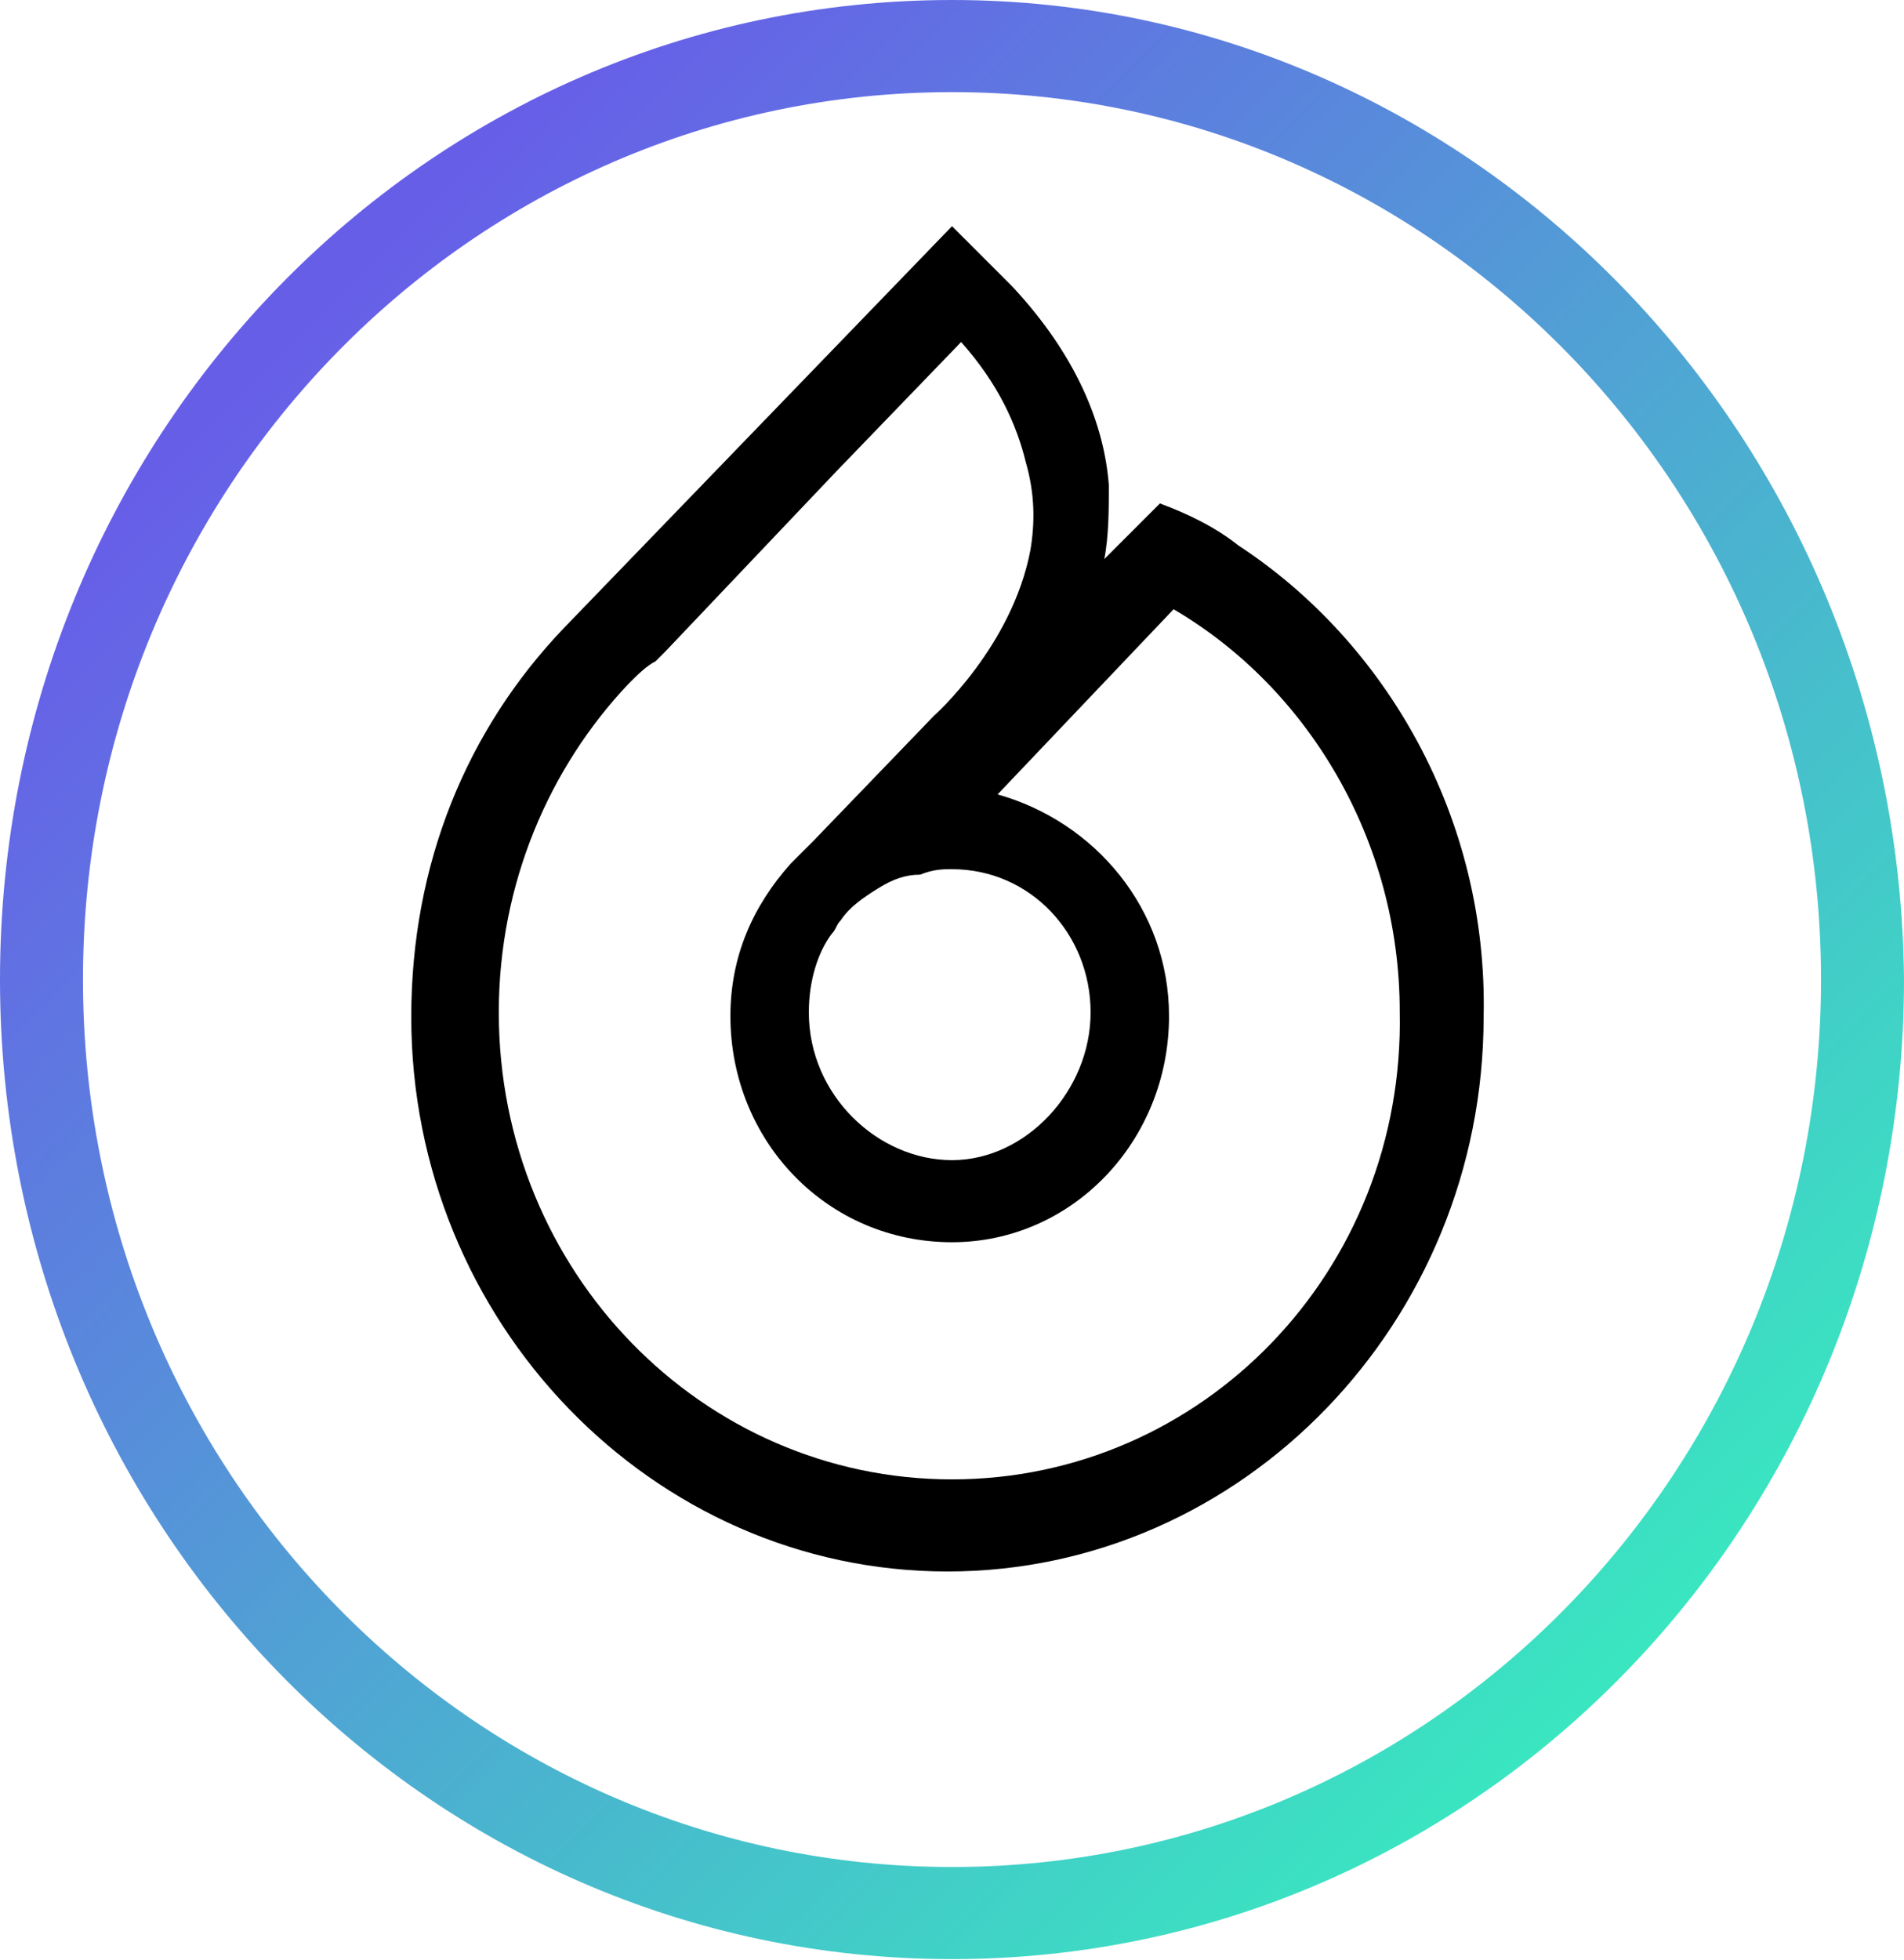 <svg xmlns="http://www.w3.org/2000/svg" xmlns:xlink="http://www.w3.org/1999/xlink" id="Capa_1" x="0px" y="0px" viewBox="0 0 208.8 214.9" style="enable-background:new 0 0 208.8 214.9;" xml:space="preserve"> <style type="text/css"> .st0{fill:url(#SVGID_1_);} </style> <path d="M135.8,59.8L135.8,59.8c-2.5-2-5.6-3.5-8.6-4.6l-6.1,6.1c0.5-2.5,0.5-5.6,0.5-8.1c-0.5-6.6-3.5-14.2-10.6-21.8l-6.6-6.6 L61.8,68.9c-10.6,11.1-16.7,25.8-16.7,42.6c0,33.4,26.4,60.8,58.8,60.8c32.4,0,58.8-27.4,58.8-60.8C163.2,89.7,152,70.4,135.8,59.8z M104.4,95.3c8.6,0,15.2,7.1,15.2,15.7s-7.1,16.2-15.2,16.2s-15.7-7.1-15.7-16.2c0-3.5,1-6.6,2.5-8.6c0.5-0.5,0.5-1,1-1.5 c1-1.5,2.5-2.5,4.1-3.5s3-1.5,4.6-1.5C102.4,95.3,103.4,95.3,104.4,95.3z M104.4,162.2c-27.4,0-49.7-22.8-49.7-51.2 c0-14.2,5.6-26.9,14.2-36c1-1,2-2,3-2.5l1-1l18.8-19.8l13.7-14.2c4.1,4.6,6.1,9.1,7.1,13.2c1,3.5,1,6.6,0.5,9.6 c-2,10.6-10.6,18.2-10.6,18.2L89.2,92.2l-1,1l-1.5,1.5c-4.1,4.6-6.6,10.1-6.6,16.7c0,13.7,10.6,24.8,24.3,24.8 c13.2,0,23.8-11.1,23.8-24.8c0-11.7-8.1-21.3-18.8-24.3l19.3-20.3c14.7,8.6,24.8,25.3,24.8,44.1 C154.1,139.4,131.8,162.2,104.4,162.2z"></path> <linearGradient id="SVGID_1_" gradientUnits="userSpaceOnUse" x1="32.623" y1="114.445" x2="180.259" y2="-32.859" gradientTransform="matrix(1 0 0 -1 0 150.46)"> <stop offset="0" style="stop-color:#675EE8"></stop> <stop offset="1" style="stop-color:#39E7C0"></stop> </linearGradient> <path class="st0" d="M104.4,0C46.6,0,0,48.1,0,107.4s46.6,107.4,104.4,107.4s104.4-48.1,104.4-107.4C208.3,48.1,161.7,0,104.4,0z M104.4,204.7c-52.7,0-95.3-43.6-95.3-97.3c0-53.7,42.6-97.3,95.3-97.3s95.3,43.6,95.3,97.3S157.1,204.7,104.4,204.7z"></path> </svg>